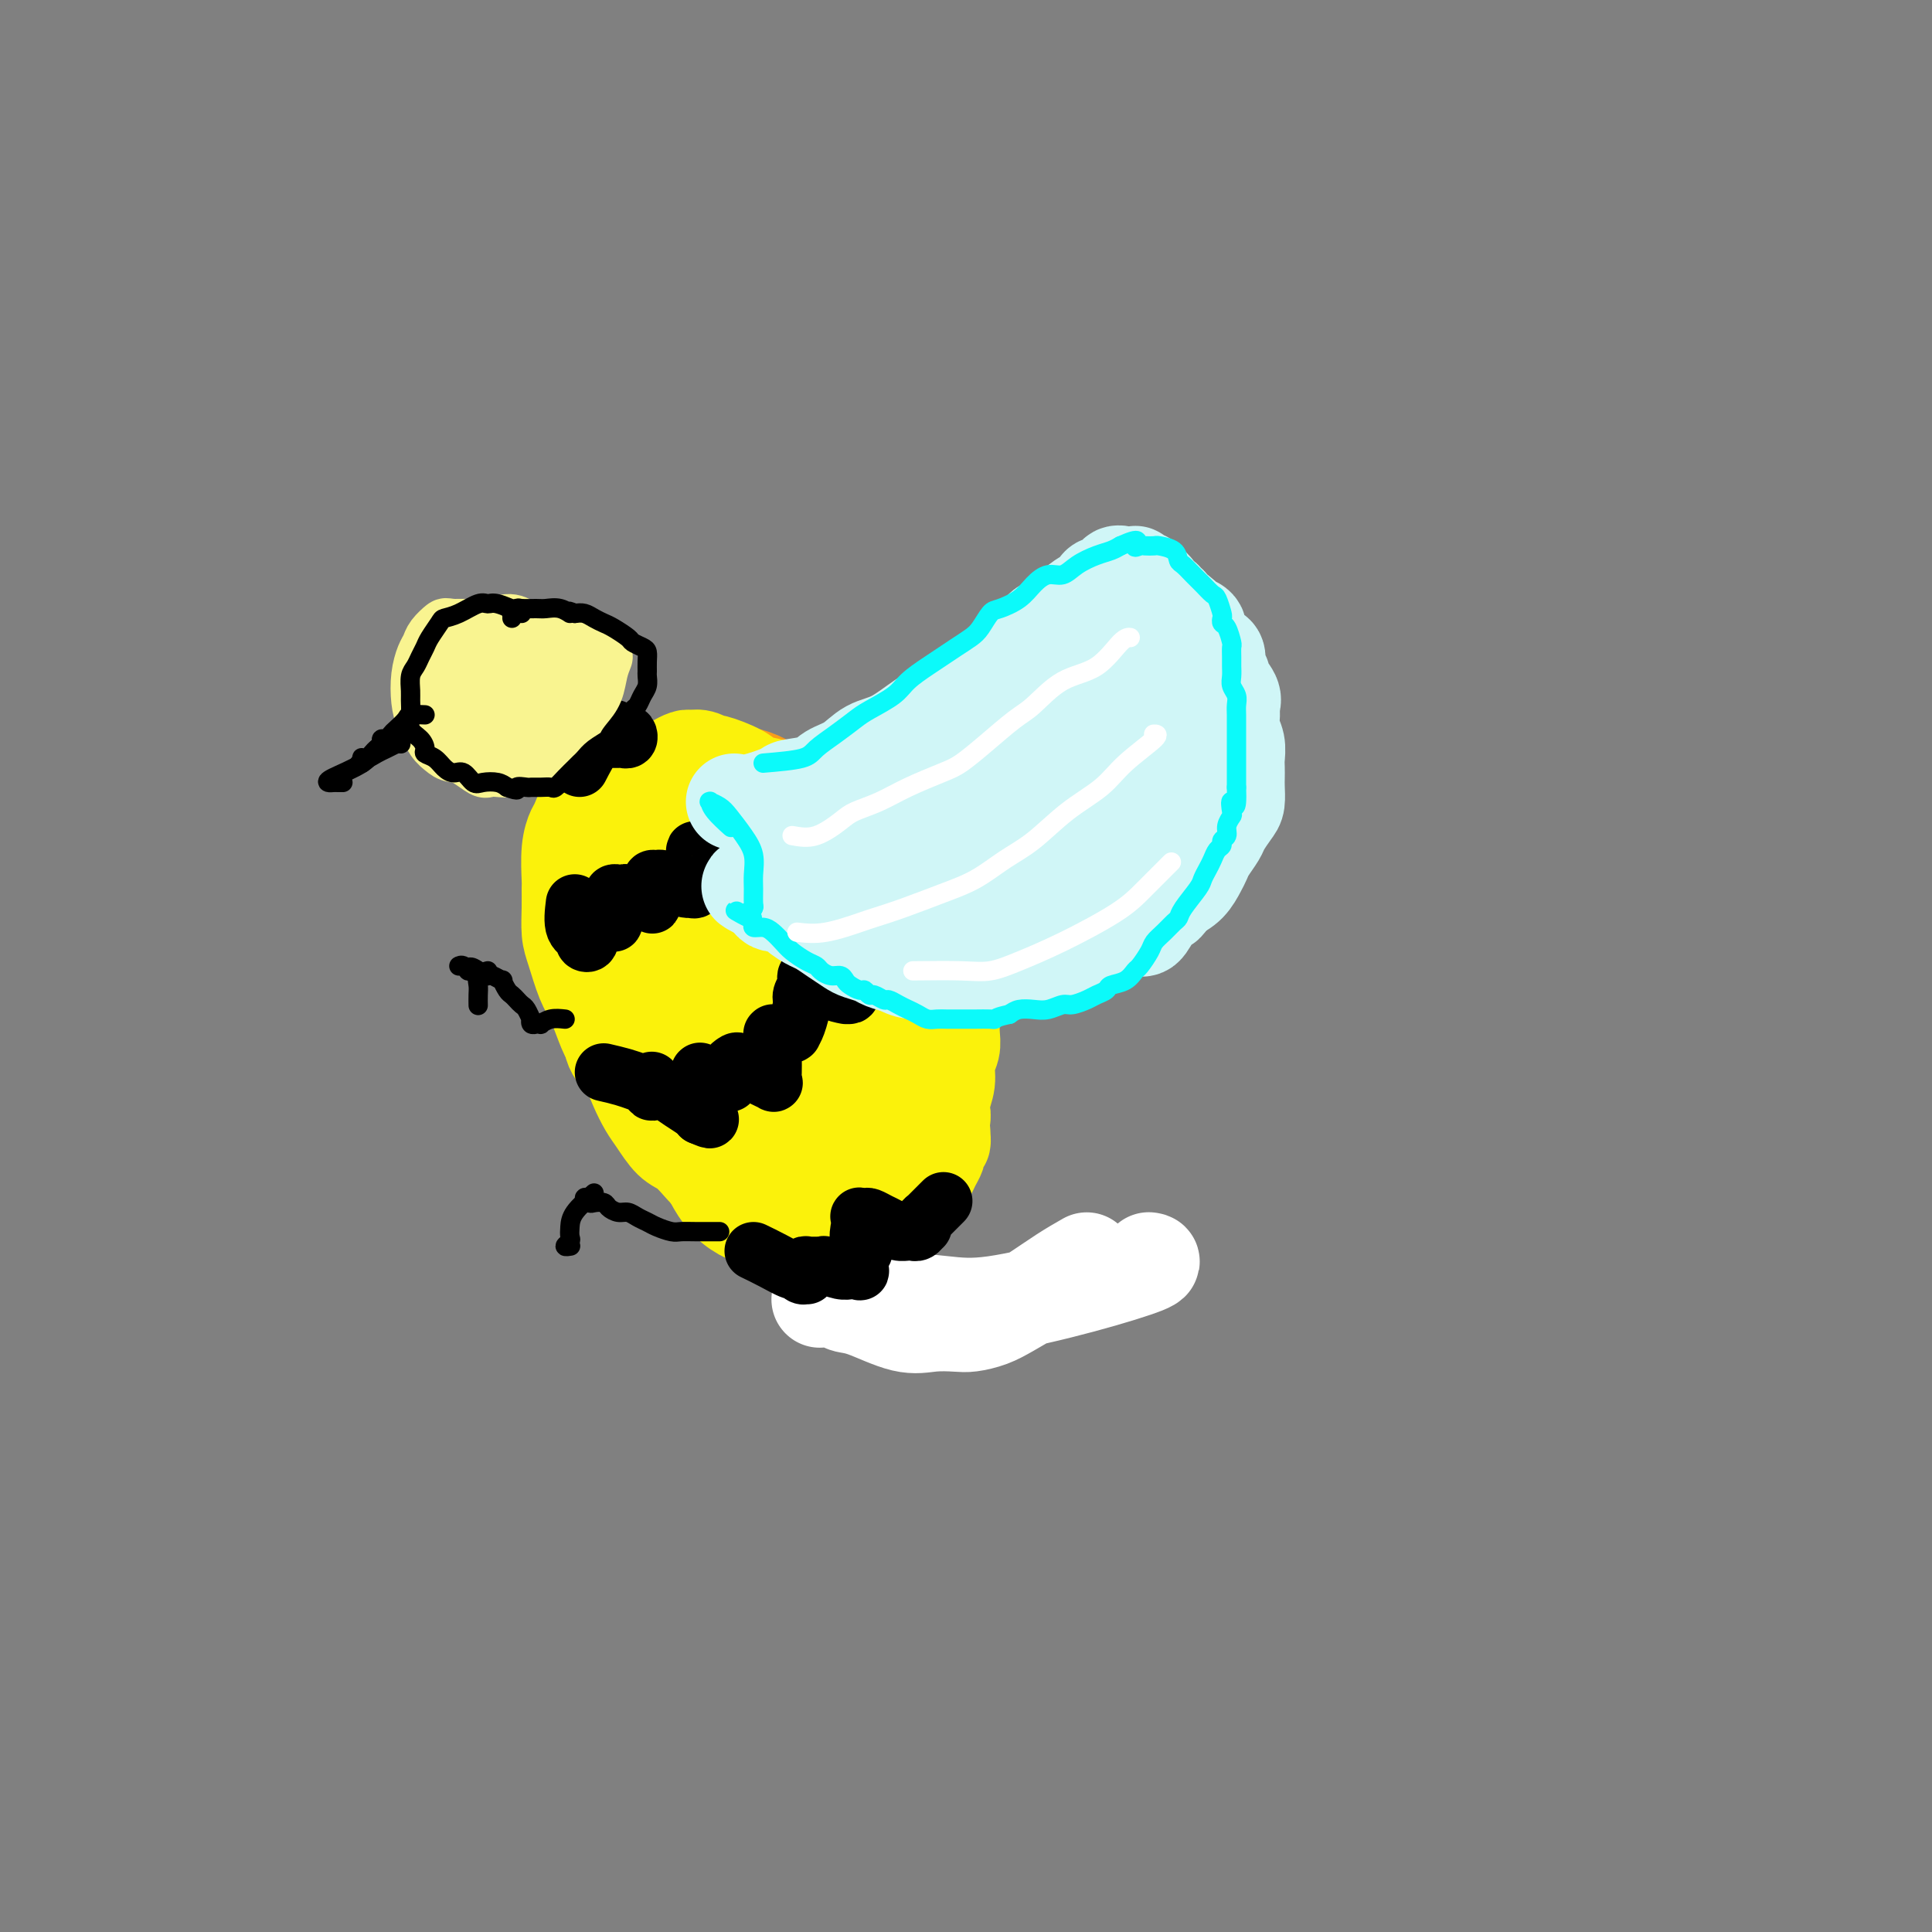 <svg viewBox='0 0 400 400' version='1.1' xmlns='http://www.w3.org/2000/svg' xmlns:xlink='http://www.w3.org/1999/xlink'><rect x="0" y="0" width="400" height="400" fill="#808080" stroke="none"/><g fill='none' stroke='#F9F490' stroke-width='20' stroke-linecap='round' stroke-linejoin='round'><path d='M125,169c0.347,0.504 0.694,1.009 0,2c-0.694,0.991 -2.429,2.470 -3,5c-0.571,2.530 0.021,6.111 0,9c-0.021,2.889 -0.656,5.087 -1,7c-0.344,1.913 -0.398,3.540 0,6c0.398,2.460 1.246,5.753 2,8c0.754,2.247 1.412,3.448 2,5c0.588,1.552 1.106,3.454 2,5c0.894,1.546 2.164,2.736 3,4c0.836,1.264 1.239,2.603 2,4c0.761,1.397 1.879,2.853 3,4c1.121,1.147 2.243,1.984 3,3c0.757,1.016 1.149,2.211 2,3c0.851,0.789 2.161,1.171 3,2c0.839,0.829 1.205,2.106 2,3c0.795,0.894 2.017,1.406 3,2c0.983,0.594 1.726,1.269 3,2c1.274,0.731 3.078,1.516 4,2c0.922,0.484 0.961,0.665 2,1c1.039,0.335 3.080,0.823 4,1c0.920,0.177 0.721,0.044 1,0c0.279,-0.044 1.036,0.002 2,0c0.964,-0.002 2.135,-0.052 3,0c0.865,0.052 1.425,0.207 2,0c0.575,-0.207 1.164,-0.777 2,-1c0.836,-0.223 1.917,-0.098 3,-1c1.083,-0.902 2.166,-2.829 3,-4c0.834,-1.171 1.417,-1.585 2,-2'/><path d='M179,239c0.908,-1.311 0.678,-1.589 1,-2c0.322,-0.411 1.197,-0.954 2,-2c0.803,-1.046 1.536,-2.594 2,-4c0.464,-1.406 0.660,-2.669 1,-4c0.340,-1.331 0.823,-2.730 1,-4c0.177,-1.270 0.049,-2.410 0,-4c-0.049,-1.590 -0.017,-3.631 0,-5c0.017,-1.369 0.021,-2.067 0,-3c-0.021,-0.933 -0.065,-2.101 0,-3c0.065,-0.899 0.240,-1.528 0,-3c-0.240,-1.472 -0.895,-3.787 -1,-5c-0.105,-1.213 0.340,-1.324 0,-2c-0.340,-0.676 -1.466,-1.918 -2,-3c-0.534,-1.082 -0.476,-2.004 -1,-3c-0.524,-0.996 -1.629,-2.065 -2,-3c-0.371,-0.935 -0.009,-1.734 -1,-3c-0.991,-1.266 -3.336,-2.997 -4,-4c-0.664,-1.003 0.354,-1.279 0,-2c-0.354,-0.721 -2.078,-1.889 -3,-3c-0.922,-1.111 -1.041,-2.167 -2,-3c-0.959,-0.833 -2.757,-1.445 -4,-2c-1.243,-0.555 -1.932,-1.053 -3,-2c-1.068,-0.947 -2.517,-2.344 -4,-3c-1.483,-0.656 -3.000,-0.572 -4,-1c-1.000,-0.428 -1.483,-1.369 -2,-2c-0.517,-0.631 -1.069,-0.954 -2,-1c-0.931,-0.046 -2.241,0.184 -3,0c-0.759,-0.184 -0.966,-0.781 -2,-1c-1.034,-0.219 -2.894,-0.059 -4,0c-1.106,0.059 -1.459,0.017 -2,0c-0.541,-0.017 -1.271,-0.008 -2,0'/><path d='M138,162c-3.703,-0.643 -2.460,0.250 -2,1c0.460,0.750 0.135,1.357 -1,3c-1.135,1.643 -3.082,4.323 -4,7c-0.918,2.677 -0.807,5.350 -1,8c-0.193,2.650 -0.691,5.275 -1,8c-0.309,2.725 -0.431,5.548 0,8c0.431,2.452 1.414,4.532 3,8c1.586,3.468 3.775,8.323 5,11c1.225,2.677 1.485,3.176 3,5c1.515,1.824 4.286,4.971 6,7c1.714,2.029 2.372,2.938 4,4c1.628,1.062 4.226,2.276 6,3c1.774,0.724 2.724,0.956 4,1c1.276,0.044 2.878,-0.102 4,0c1.122,0.102 1.764,0.450 3,-1c1.236,-1.450 3.067,-4.699 4,-7c0.933,-2.301 0.967,-3.652 1,-6c0.033,-2.348 0.065,-5.691 0,-9c-0.065,-3.309 -0.225,-6.584 -1,-10c-0.775,-3.416 -2.163,-6.973 -4,-10c-1.837,-3.027 -4.122,-5.522 -6,-8c-1.878,-2.478 -3.350,-4.937 -5,-7c-1.650,-2.063 -3.478,-3.729 -5,-5c-1.522,-1.271 -2.737,-2.148 -4,-3c-1.263,-0.852 -2.573,-1.679 -3,-2c-0.427,-0.321 0.029,-0.136 0,0c-0.029,0.136 -0.544,0.222 -1,1c-0.456,0.778 -0.854,2.248 -1,4c-0.146,1.752 -0.042,3.786 0,7c0.042,3.214 0.021,7.607 0,12'/><path d='M142,192c0.292,6.068 2.023,9.239 4,14c1.977,4.761 4.200,11.111 7,16c2.800,4.889 6.176,8.318 9,11c2.824,2.682 5.097,4.616 7,5c1.903,0.384 3.435,-0.781 4,-2c0.565,-1.219 0.161,-2.491 0,-3c-0.161,-0.509 -0.081,-0.254 0,0'/><path d='M170,215c-0.498,-1.802 -0.995,-3.604 -2,-6c-1.005,-2.396 -2.517,-5.384 -4,-8c-1.483,-2.616 -2.938,-4.858 -4,-7c-1.062,-2.142 -1.732,-4.183 -2,-5c-0.268,-0.817 -0.134,-0.408 0,0'/><path d='M155,180c-0.147,2.841 -0.295,5.683 0,9c0.295,3.317 1.032,7.110 2,11c0.968,3.890 2.167,7.878 4,12c1.833,4.122 4.301,8.379 6,11c1.699,2.621 2.628,3.606 3,4c0.372,0.394 0.186,0.197 0,0'/></g>
<g fill='none' stroke='#F99E1B' stroke-width='20' stroke-linecap='round' stroke-linejoin='round'><path d='M129,162c-1.179,0.399 -2.358,0.797 -3,1c-0.642,0.203 -0.746,0.210 -1,1c-0.254,0.790 -0.656,2.362 -1,4c-0.344,1.638 -0.628,3.341 -1,5c-0.372,1.659 -0.832,3.273 -1,5c-0.168,1.727 -0.046,3.567 0,5c0.046,1.433 0.015,2.459 0,4c-0.015,1.541 -0.015,3.595 0,5c0.015,1.405 0.046,2.160 0,3c-0.046,0.840 -0.168,1.765 0,3c0.168,1.235 0.625,2.780 1,4c0.375,1.220 0.668,2.116 1,3c0.332,0.884 0.703,1.758 1,3c0.297,1.242 0.520,2.854 1,4c0.480,1.146 1.217,1.826 2,3c0.783,1.174 1.614,2.841 2,4c0.386,1.159 0.329,1.808 1,3c0.671,1.192 2.070,2.927 3,4c0.930,1.073 1.390,1.485 2,2c0.610,0.515 1.371,1.135 2,2c0.629,0.865 1.127,1.976 2,3c0.873,1.024 2.121,1.961 3,3c0.879,1.039 1.390,2.179 2,3c0.610,0.821 1.318,1.323 2,2c0.682,0.677 1.337,1.528 2,2c0.663,0.472 1.332,0.563 2,1c0.668,0.437 1.334,1.218 2,2'/><path d='M153,246c3.630,3.652 1.706,0.782 2,0c0.294,-0.782 2.807,0.522 4,1c1.193,0.478 1.068,0.128 2,0c0.932,-0.128 2.922,-0.033 4,0c1.078,0.033 1.243,0.005 2,0c0.757,-0.005 2.104,0.012 3,0c0.896,-0.012 1.339,-0.055 2,0c0.661,0.055 1.539,0.208 2,0c0.461,-0.208 0.505,-0.775 1,-1c0.495,-0.225 1.441,-0.106 2,0c0.559,0.106 0.731,0.199 1,0c0.269,-0.199 0.635,-0.691 1,-1c0.365,-0.309 0.730,-0.437 1,-1c0.270,-0.563 0.444,-1.563 1,-2c0.556,-0.437 1.493,-0.311 2,-1c0.507,-0.689 0.584,-2.193 1,-3c0.416,-0.807 1.172,-0.915 2,-2c0.828,-1.085 1.729,-3.145 2,-4c0.271,-0.855 -0.086,-0.505 0,-1c0.086,-0.495 0.615,-1.836 1,-3c0.385,-1.164 0.625,-2.152 1,-3c0.375,-0.848 0.886,-1.557 1,-3c0.114,-1.443 -0.169,-3.621 0,-5c0.169,-1.379 0.788,-1.958 1,-3c0.212,-1.042 0.016,-2.546 0,-4c-0.016,-1.454 0.148,-2.859 0,-4c-0.148,-1.141 -0.607,-2.017 -1,-3c-0.393,-0.983 -0.721,-2.072 -1,-3c-0.279,-0.928 -0.508,-1.694 -1,-3c-0.492,-1.306 -1.246,-3.153 -2,-5'/><path d='M187,192c-0.965,-3.713 -0.877,-1.996 -1,-2c-0.123,-0.004 -0.456,-1.729 -1,-3c-0.544,-1.271 -1.298,-2.086 -2,-3c-0.702,-0.914 -1.352,-1.925 -2,-3c-0.648,-1.075 -1.295,-2.213 -2,-3c-0.705,-0.787 -1.470,-1.223 -2,-2c-0.530,-0.777 -0.827,-1.895 -2,-3c-1.173,-1.105 -3.223,-2.197 -4,-3c-0.777,-0.803 -0.283,-1.318 -1,-2c-0.717,-0.682 -2.646,-1.531 -4,-2c-1.354,-0.469 -2.133,-0.559 -3,-1c-0.867,-0.441 -1.822,-1.232 -3,-2c-1.178,-0.768 -2.581,-1.512 -4,-2c-1.419,-0.488 -2.856,-0.720 -4,-1c-1.144,-0.280 -1.994,-0.609 -3,-1c-1.006,-0.391 -2.167,-0.845 -3,-1c-0.833,-0.155 -1.337,-0.012 -2,0c-0.663,0.012 -1.484,-0.108 -2,0c-0.516,0.108 -0.726,0.443 -1,1c-0.274,0.557 -0.611,1.334 -1,2c-0.389,0.666 -0.831,1.219 -1,2c-0.169,0.781 -0.064,1.791 0,3c0.064,1.209 0.086,2.619 0,5c-0.086,2.381 -0.279,5.733 0,9c0.279,3.267 1.029,6.450 2,10c0.971,3.550 2.164,7.466 4,11c1.836,3.534 4.315,6.687 6,9c1.685,2.313 2.575,3.785 5,7c2.425,3.215 6.384,8.173 9,11c2.616,2.827 3.890,3.522 5,4c1.110,0.478 2.055,0.739 3,1'/></g>
<g fill='none' stroke='#FBF20B' stroke-width='20' stroke-linecap='round' stroke-linejoin='round'><path d='M126,158c-0.950,1.361 -1.901,2.722 -3,5c-1.099,2.278 -2.347,5.473 -3,7c-0.653,1.527 -0.711,1.387 -1,2c-0.289,0.613 -0.810,1.981 -1,4c-0.190,2.019 -0.049,4.691 0,6c0.049,1.309 0.005,1.257 0,2c-0.005,0.743 0.029,2.283 0,4c-0.029,1.717 -0.121,3.610 0,5c0.121,1.390 0.454,2.275 1,4c0.546,1.725 1.305,4.288 2,6c0.695,1.712 1.325,2.571 2,4c0.675,1.429 1.393,3.426 2,5c0.607,1.574 1.102,2.726 2,4c0.898,1.274 2.198,2.672 3,4c0.802,1.328 1.107,2.587 2,4c0.893,1.413 2.376,2.979 3,4c0.624,1.021 0.390,1.495 1,2c0.610,0.505 2.064,1.041 3,2c0.936,0.959 1.356,2.341 2,3c0.644,0.659 1.513,0.595 2,1c0.487,0.405 0.591,1.278 1,2c0.409,0.722 1.121,1.293 2,2c0.879,0.707 1.923,1.548 3,2c1.077,0.452 2.186,0.513 3,1c0.814,0.487 1.335,1.400 2,2c0.665,0.600 1.476,0.886 2,1c0.524,0.114 0.762,0.057 1,0'/><path d='M157,246c3.746,2.721 2.111,0.523 2,0c-0.111,-0.523 1.303,0.631 2,1c0.697,0.369 0.677,-0.045 1,0c0.323,0.045 0.989,0.548 2,1c1.011,0.452 2.368,0.853 3,1c0.632,0.147 0.540,0.039 1,0c0.460,-0.039 1.472,-0.011 2,0c0.528,0.011 0.574,0.005 1,0c0.426,-0.005 1.234,-0.009 2,0c0.766,0.009 1.491,0.030 2,0c0.509,-0.030 0.804,-0.112 1,0c0.196,0.112 0.294,0.420 1,0c0.706,-0.420 2.021,-1.566 3,-2c0.979,-0.434 1.623,-0.156 2,0c0.377,0.156 0.486,0.189 1,0c0.514,-0.189 1.432,-0.601 2,-1c0.568,-0.399 0.786,-0.784 1,-1c0.214,-0.216 0.425,-0.262 1,-1c0.575,-0.738 1.516,-2.169 2,-3c0.484,-0.831 0.512,-1.061 1,-2c0.488,-0.939 1.436,-2.585 2,-3c0.564,-0.415 0.744,0.403 1,0c0.256,-0.403 0.590,-2.026 1,-3c0.410,-0.974 0.898,-1.300 1,-2c0.102,-0.700 -0.183,-1.776 0,-3c0.183,-1.224 0.834,-2.596 1,-4c0.166,-1.404 -0.152,-2.840 0,-4c0.152,-1.160 0.773,-2.043 1,-3c0.227,-0.957 0.061,-1.988 0,-3c-0.061,-1.012 -0.017,-2.003 0,-3c0.017,-0.997 0.009,-1.998 0,-3'/><path d='M197,208c0.285,-4.338 -0.504,-2.684 -1,-3c-0.496,-0.316 -0.699,-2.602 -1,-4c-0.301,-1.398 -0.698,-1.909 -1,-3c-0.302,-1.091 -0.507,-2.761 -1,-4c-0.493,-1.239 -1.273,-2.046 -2,-3c-0.727,-0.954 -1.400,-2.054 -2,-3c-0.600,-0.946 -1.126,-1.738 -2,-3c-0.874,-1.262 -2.096,-2.995 -3,-4c-0.904,-1.005 -1.491,-1.284 -2,-2c-0.509,-0.716 -0.940,-1.869 -2,-3c-1.060,-1.131 -2.747,-2.238 -4,-3c-1.253,-0.762 -2.070,-1.178 -3,-2c-0.930,-0.822 -1.972,-2.051 -3,-3c-1.028,-0.949 -2.044,-1.619 -3,-2c-0.956,-0.381 -1.854,-0.474 -3,-1c-1.146,-0.526 -2.540,-1.485 -4,-2c-1.460,-0.515 -2.985,-0.587 -4,-1c-1.015,-0.413 -1.519,-1.168 -3,-2c-1.481,-0.832 -3.940,-1.741 -5,-2c-1.060,-0.259 -0.723,0.130 -1,0c-0.277,-0.130 -1.169,-0.780 -2,-1c-0.831,-0.220 -1.600,-0.009 -2,0c-0.400,0.009 -0.432,-0.184 -1,0c-0.568,0.184 -1.672,0.745 -2,1c-0.328,0.255 0.120,0.205 0,1c-0.120,0.795 -0.806,2.433 -1,3c-0.194,0.567 0.106,0.061 0,1c-0.106,0.939 -0.616,3.324 -1,5c-0.384,1.676 -0.642,2.644 -1,4c-0.358,1.356 -0.817,3.102 -1,5c-0.183,1.898 -0.092,3.949 0,6'/><path d='M136,183c-0.669,5.812 -0.341,8.341 0,10c0.341,1.659 0.695,2.449 1,4c0.305,1.551 0.561,3.865 2,7c1.439,3.135 4.062,7.092 5,9c0.938,1.908 0.190,1.767 1,3c0.810,1.233 3.178,3.839 5,6c1.822,2.161 3.096,3.875 5,6c1.904,2.125 4.436,4.661 6,6c1.564,1.339 2.158,1.482 3,2c0.842,0.518 1.931,1.413 3,2c1.069,0.587 2.118,0.866 3,1c0.882,0.134 1.599,0.121 2,0c0.401,-0.121 0.487,-0.351 1,-1c0.513,-0.649 1.452,-1.718 2,-3c0.548,-1.282 0.705,-2.777 1,-5c0.295,-2.223 0.728,-5.174 1,-8c0.272,-2.826 0.383,-5.525 0,-8c-0.383,-2.475 -1.262,-4.724 -2,-7c-0.738,-2.276 -1.336,-4.580 -2,-7c-0.664,-2.420 -1.392,-4.956 -3,-7c-1.608,-2.044 -4.094,-3.595 -6,-6c-1.906,-2.405 -3.231,-5.664 -5,-8c-1.769,-2.336 -3.980,-3.748 -6,-5c-2.020,-1.252 -3.848,-2.342 -5,-3c-1.152,-0.658 -1.629,-0.884 -2,-1c-0.371,-0.116 -0.635,-0.123 -1,0c-0.365,0.123 -0.830,0.375 -1,1c-0.170,0.625 -0.046,1.621 0,2c0.046,0.379 0.012,0.140 0,2c-0.012,1.860 -0.004,5.817 0,9c0.004,3.183 0.002,5.591 0,8'/><path d='M144,192c0.404,5.162 1.915,7.068 4,10c2.085,2.932 4.743,6.891 7,10c2.257,3.109 4.111,5.370 6,7c1.889,1.630 3.813,2.631 5,3c1.187,0.369 1.638,0.105 2,0c0.362,-0.105 0.634,-0.052 1,0c0.366,0.052 0.826,0.104 1,0c0.174,-0.104 0.063,-0.362 0,-1c-0.063,-0.638 -0.079,-1.656 0,-4c0.079,-2.344 0.252,-6.014 0,-9c-0.252,-2.986 -0.929,-5.288 -2,-8c-1.071,-2.712 -2.537,-5.834 -3,-8c-0.463,-2.166 0.075,-3.376 0,-4c-0.075,-0.624 -0.764,-0.661 -1,-1c-0.236,-0.339 -0.019,-0.980 0,-1c0.019,-0.020 -0.161,0.582 0,1c0.161,0.418 0.662,0.653 1,1c0.338,0.347 0.514,0.805 1,2c0.486,1.195 1.283,3.126 2,5c0.717,1.874 1.355,3.690 2,6c0.645,2.310 1.297,5.115 2,8c0.703,2.885 1.457,5.848 2,8c0.543,2.152 0.875,3.491 1,5c0.125,1.509 0.045,3.189 0,4c-0.045,0.811 -0.053,0.753 0,1c0.053,0.247 0.168,0.797 0,1c-0.168,0.203 -0.619,0.058 -1,0c-0.381,-0.058 -0.690,-0.029 -1,0'/><path d='M173,228c-0.428,1.707 -0.999,0.474 -2,-1c-1.001,-1.474 -2.432,-3.189 -4,-5c-1.568,-1.811 -3.271,-3.718 -5,-6c-1.729,-2.282 -3.482,-4.939 -5,-7c-1.518,-2.061 -2.799,-3.525 -4,-5c-1.201,-1.475 -2.320,-2.960 -3,-4c-0.680,-1.040 -0.921,-1.635 -1,-2c-0.079,-0.365 0.005,-0.498 0,0c-0.005,0.498 -0.099,1.628 0,2c0.099,0.372 0.391,-0.015 1,1c0.609,1.015 1.533,3.432 2,5c0.467,1.568 0.476,2.286 2,6c1.524,3.714 4.564,10.423 7,15c2.436,4.577 4.267,7.022 5,8c0.733,0.978 0.366,0.489 0,0'/><path d='M146,241c1.419,2.959 2.839,5.917 5,8c2.161,2.083 5.064,3.290 8,4c2.936,0.710 5.906,0.922 7,1c1.094,0.078 0.313,0.022 0,0c-0.313,-0.022 -0.156,-0.011 0,0'/><path d='M180,200c-0.431,-0.447 -0.862,-0.894 0,2c0.862,2.894 3.015,9.129 4,12c0.985,2.871 0.800,2.378 1,5c0.200,2.622 0.785,8.360 1,11c0.215,2.640 0.062,2.183 0,2c-0.062,-0.183 -0.031,-0.091 0,0'/><path d='M121,172c-0.423,0.965 -0.846,1.930 -1,4c-0.154,2.070 -0.039,5.245 0,7c0.039,1.755 0.004,2.091 0,3c-0.004,0.909 0.025,2.392 0,4c-0.025,1.608 -0.105,3.342 0,5c0.105,1.658 0.393,3.241 1,5c0.607,1.759 1.531,3.695 2,5c0.469,1.305 0.482,1.979 1,3c0.518,1.021 1.543,2.388 2,4c0.457,1.612 0.348,3.469 1,5c0.652,1.531 2.064,2.735 3,4c0.936,1.265 1.394,2.589 2,4c0.606,1.411 1.359,2.909 2,4c0.641,1.091 1.171,1.775 2,3c0.829,1.225 1.959,2.990 3,4c1.041,1.010 1.995,1.266 3,2c1.005,0.734 2.061,1.947 3,3c0.939,1.053 1.762,1.946 3,3c1.238,1.054 2.890,2.269 4,3c1.110,0.731 1.679,0.978 4,2c2.321,1.022 6.395,2.820 9,4c2.605,1.180 3.740,1.741 6,3c2.260,1.259 5.646,3.217 7,4c1.354,0.783 0.677,0.392 0,0'/><path d='M139,159c2.353,0.068 4.705,0.135 7,1c2.295,0.865 4.532,2.527 6,3c1.468,0.473 2.167,-0.243 3,0c0.833,0.243 1.802,1.445 3,2c1.198,0.555 2.627,0.462 4,1c1.373,0.538 2.689,1.707 4,3c1.311,1.293 2.616,2.710 4,4c1.384,1.290 2.846,2.454 4,4c1.154,1.546 2.001,3.474 3,5c0.999,1.526 2.150,2.651 3,4c0.850,1.349 1.397,2.921 2,4c0.603,1.079 1.261,1.666 2,3c0.739,1.334 1.559,3.414 2,5c0.441,1.586 0.504,2.679 1,4c0.496,1.321 1.424,2.870 2,4c0.576,1.130 0.799,1.839 1,3c0.201,1.161 0.378,2.773 1,4c0.622,1.227 1.687,2.069 2,3c0.313,0.931 -0.126,1.950 0,3c0.126,1.050 0.818,2.129 1,3c0.182,0.871 -0.147,1.532 0,3c0.147,1.468 0.770,3.741 1,5c0.230,1.259 0.066,1.502 0,2c-0.066,0.498 -0.033,1.249 0,2'/><path d='M195,234c0.292,3.268 0.023,2.436 0,2c-0.023,-0.436 0.201,-0.478 0,0c-0.201,0.478 -0.827,1.476 -1,2c-0.173,0.524 0.108,0.574 0,1c-0.108,0.426 -0.606,1.228 -1,2c-0.394,0.772 -0.683,1.513 -1,2c-0.317,0.487 -0.662,0.721 -1,1c-0.338,0.279 -0.670,0.604 -1,1c-0.330,0.396 -0.658,0.865 -1,1c-0.342,0.135 -0.697,-0.062 -1,0c-0.303,0.062 -0.555,0.384 -1,1c-0.445,0.616 -1.082,1.527 -2,2c-0.918,0.473 -2.118,0.509 -3,1c-0.882,0.491 -1.446,1.438 -2,2c-0.554,0.562 -1.099,0.738 -2,1c-0.901,0.262 -2.157,0.609 -3,1c-0.843,0.391 -1.274,0.825 -2,1c-0.726,0.175 -1.747,0.091 -3,0c-1.253,-0.091 -2.738,-0.189 -4,0c-1.262,0.189 -2.301,0.666 -4,-1c-1.699,-1.666 -4.057,-5.476 -5,-7c-0.943,-1.524 -0.472,-0.762 0,0'/></g>
<g fill='none' stroke='#FFFFFF' stroke-width='20' stroke-linecap='round' stroke-linejoin='round'><path d='M225,261c-1.561,0.892 -3.121,1.784 -5,3c-1.879,1.216 -4.076,2.757 -6,4c-1.924,1.243 -3.574,2.189 -5,3c-1.426,0.811 -2.629,1.488 -4,2c-1.371,0.512 -2.912,0.859 -4,1c-1.088,0.141 -1.723,0.077 -3,0c-1.277,-0.077 -3.194,-0.168 -5,0c-1.806,0.168 -3.500,0.595 -6,0c-2.500,-0.595 -5.804,-2.212 -8,-3c-2.196,-0.788 -3.282,-0.747 -4,-1c-0.718,-0.253 -1.068,-0.800 -2,-1c-0.932,-0.200 -2.447,-0.054 -3,0c-0.553,0.054 -0.146,0.014 0,0c0.146,-0.014 0.030,-0.004 0,0c-0.030,0.004 0.026,0.000 0,0c-0.026,-0.000 -0.134,0.003 0,0c0.134,-0.003 0.510,-0.012 1,0c0.490,0.012 1.093,0.044 3,0c1.907,-0.044 5.118,-0.166 9,0c3.882,0.166 8.434,0.619 12,1c3.566,0.381 6.146,0.691 11,0c4.854,-0.691 11.981,-2.381 18,-4c6.019,-1.619 10.928,-3.167 13,-4c2.072,-0.833 1.306,-0.952 1,-1c-0.306,-0.048 -0.153,-0.024 0,0'/></g>
<g fill='none' stroke='#000000' stroke-width='12' stroke-linecap='round' stroke-linejoin='round'><path d='M119,187c-0.235,1.913 -0.469,3.826 0,5c0.469,1.174 1.642,1.609 2,2c0.358,0.391 -0.100,0.740 0,1c0.100,0.260 0.758,0.433 1,0c0.242,-0.433 0.066,-1.471 0,-2c-0.066,-0.529 -0.024,-0.548 0,-1c0.024,-0.452 0.030,-1.338 0,-2c-0.030,-0.662 -0.096,-1.102 0,-1c0.096,0.102 0.355,0.745 1,1c0.645,0.255 1.675,0.122 2,0c0.325,-0.122 -0.057,-0.231 0,0c0.057,0.231 0.551,0.804 1,1c0.449,0.196 0.852,0.014 1,0c0.148,-0.014 0.042,0.139 0,0c-0.042,-0.139 -0.021,-0.569 0,-1'/><path d='M127,190c0.773,0.031 0.206,0.110 0,0c-0.206,-0.110 -0.052,-0.408 0,-1c0.052,-0.592 0.003,-1.479 0,-2c-0.003,-0.521 0.040,-0.677 0,-1c-0.040,-0.323 -0.163,-0.815 0,-1c0.163,-0.185 0.610,-0.065 1,0c0.390,0.065 0.721,0.073 1,0c0.279,-0.073 0.506,-0.228 1,0c0.494,0.228 1.257,0.839 2,1c0.743,0.161 1.467,-0.128 2,0c0.533,0.128 0.875,0.673 1,1c0.125,0.327 0.033,0.438 0,0c-0.033,-0.438 -0.005,-1.423 0,-2c0.005,-0.577 -0.011,-0.744 0,-1c0.011,-0.256 0.048,-0.601 0,-1c-0.048,-0.399 -0.181,-0.853 0,-1c0.181,-0.147 0.677,0.012 1,0c0.323,-0.012 0.471,-0.196 1,0c0.529,0.196 1.437,0.770 2,1c0.563,0.230 0.782,0.115 1,0'/><path d='M140,183c0.873,0.388 1.554,0.859 2,1c0.446,0.141 0.656,-0.049 1,0c0.344,0.049 0.823,0.338 1,0c0.177,-0.338 0.052,-1.303 0,-2c-0.052,-0.697 -0.030,-1.125 0,-2c0.030,-0.875 0.067,-2.197 0,-3c-0.067,-0.803 -0.240,-1.087 0,-1c0.240,0.087 0.891,0.545 1,1c0.109,0.455 -0.326,0.906 0,1c0.326,0.094 1.412,-0.170 2,0c0.588,0.170 0.679,0.775 1,1c0.321,0.225 0.870,0.069 1,0c0.130,-0.069 -0.161,-0.053 0,0c0.161,0.053 0.775,0.141 1,0c0.225,-0.141 0.060,-0.511 0,-1c-0.060,-0.489 -0.016,-1.098 0,-2c0.016,-0.902 0.004,-2.097 0,-3c-0.004,-0.903 -0.001,-1.512 0,-2c0.001,-0.488 0.000,-0.854 0,-1c-0.000,-0.146 -0.000,-0.073 0,0'/><path d='M150,170c-0.053,-1.391 -0.185,-0.369 0,0c0.185,0.369 0.687,0.085 1,0c0.313,-0.085 0.436,0.030 1,0c0.564,-0.030 1.567,-0.204 2,0c0.433,0.204 0.296,0.787 1,1c0.704,0.213 2.249,0.058 3,0c0.751,-0.058 0.707,-0.017 1,0c0.293,0.017 0.923,0.011 1,0c0.077,-0.011 -0.400,-0.026 0,0c0.400,0.026 1.676,0.092 2,0c0.324,-0.092 -0.306,-0.343 0,-1c0.306,-0.657 1.546,-1.721 2,-2c0.454,-0.279 0.122,0.227 0,0c-0.122,-0.227 -0.036,-1.185 0,-2c0.036,-0.815 0.020,-1.485 0,-2c-0.020,-0.515 -0.044,-0.874 0,-1c0.044,-0.126 0.157,-0.020 0,0c-0.157,0.020 -0.582,-0.047 -1,0c-0.418,0.047 -0.827,0.208 -1,0c-0.173,-0.208 -0.109,-0.784 0,-1c0.109,-0.216 0.264,-0.072 0,0c-0.264,0.072 -0.947,0.071 -1,0c-0.053,-0.071 0.524,-0.211 1,0c0.476,0.211 0.850,0.775 1,1c0.150,0.225 0.075,0.113 0,0'/><path d='M125,222c1.404,0.327 2.807,0.655 4,1c1.193,0.345 2.175,0.708 3,1c0.825,0.292 1.491,0.512 2,1c0.509,0.488 0.860,1.243 1,1c0.140,-0.243 0.071,-1.485 0,-2c-0.071,-0.515 -0.142,-0.303 0,0c0.142,0.303 0.497,0.698 1,1c0.503,0.302 1.154,0.512 2,1c0.846,0.488 1.887,1.255 3,2c1.113,0.745 2.300,1.470 3,2c0.700,0.530 0.914,0.866 1,1c0.086,0.134 0.043,0.067 0,0'/><path d='M145,231c3.321,1.427 1.623,0.496 1,0c-0.623,-0.496 -0.171,-0.557 0,-1c0.171,-0.443 0.060,-1.267 0,-2c-0.060,-0.733 -0.070,-1.374 0,-2c0.070,-0.626 0.221,-1.235 0,-2c-0.221,-0.765 -0.813,-1.684 -1,-2c-0.187,-0.316 0.029,-0.028 0,0c-0.029,0.028 -0.305,-0.203 0,0c0.305,0.203 1.192,0.841 2,1c0.808,0.159 1.537,-0.161 2,0c0.463,0.161 0.660,0.804 1,1c0.340,0.196 0.822,-0.056 1,0c0.178,0.056 0.051,0.418 0,0c-0.051,-0.418 -0.024,-1.617 0,-2c0.024,-0.383 0.047,0.048 0,0c-0.047,-0.048 -0.165,-0.576 0,-1c0.165,-0.424 0.611,-0.742 1,-1c0.389,-0.258 0.720,-0.454 1,0c0.280,0.454 0.509,1.558 1,2c0.491,0.442 1.246,0.221 2,0'/><path d='M156,222c1.879,-0.138 1.575,0.519 2,1c0.425,0.481 1.578,0.788 2,1c0.422,0.212 0.113,0.331 0,0c-0.113,-0.331 -0.030,-1.112 0,-2c0.030,-0.888 0.008,-1.884 0,-3c-0.008,-1.116 -0.003,-2.352 0,-3c0.003,-0.648 0.005,-0.710 0,-1c-0.005,-0.290 -0.016,-0.810 0,-1c0.016,-0.190 0.060,-0.051 0,0c-0.060,0.051 -0.224,0.014 0,0c0.224,-0.014 0.834,-0.004 1,0c0.166,0.004 -0.113,0.001 0,0c0.113,-0.001 0.618,0.001 1,0c0.382,-0.001 0.641,-0.004 1,0c0.359,0.004 0.818,0.016 1,0c0.182,-0.016 0.086,-0.059 0,0c-0.086,0.059 -0.163,0.219 0,0c0.163,-0.219 0.566,-0.818 1,-2c0.434,-1.182 0.900,-2.947 1,-4c0.100,-1.053 -0.167,-1.393 0,-2c0.167,-0.607 0.766,-1.482 1,-2c0.234,-0.518 0.101,-0.678 0,-1c-0.101,-0.322 -0.172,-0.806 0,-1c0.172,-0.194 0.586,-0.097 1,0'/><path d='M168,202c1.475,-2.234 1.163,-0.819 1,0c-0.163,0.819 -0.178,1.042 0,1c0.178,-0.042 0.549,-0.351 1,0c0.451,0.351 0.982,1.360 2,2c1.018,0.640 2.521,0.910 3,1c0.479,0.090 -0.068,-0.000 0,0c0.068,0.000 0.750,0.091 1,0c0.250,-0.091 0.067,-0.364 0,-1c-0.067,-0.636 -0.019,-1.634 0,-3c0.019,-1.366 0.008,-3.098 0,-4c-0.008,-0.902 -0.013,-0.973 0,-1c0.013,-0.027 0.045,-0.008 0,0c-0.045,0.008 -0.166,0.006 0,0c0.166,-0.006 0.619,-0.016 1,0c0.381,0.016 0.691,0.058 1,0c0.309,-0.058 0.619,-0.216 1,0c0.381,0.216 0.833,0.807 1,1c0.167,0.193 0.048,-0.013 0,0c-0.048,0.013 -0.024,0.244 0,0c0.024,-0.244 0.049,-0.962 0,-1c-0.049,-0.038 -0.170,0.603 0,0c0.170,-0.603 0.633,-2.450 1,-4c0.367,-1.550 0.637,-2.802 1,-4c0.363,-1.198 0.818,-2.342 1,-3c0.182,-0.658 0.091,-0.829 0,-1'/><path d='M183,185c1.175,-3.252 0.111,-0.882 0,0c-0.111,0.882 0.729,0.275 1,0c0.271,-0.275 -0.029,-0.217 0,0c0.029,0.217 0.385,0.594 1,1c0.615,0.406 1.489,0.843 2,1c0.511,0.157 0.659,0.036 1,0c0.341,-0.036 0.876,0.013 1,0c0.124,-0.013 -0.163,-0.090 0,0c0.163,0.090 0.776,0.346 1,0c0.224,-0.346 0.059,-1.295 0,-2c-0.059,-0.705 -0.012,-1.166 0,-2c0.012,-0.834 -0.011,-2.041 0,-3c0.011,-0.959 0.054,-1.669 0,-2c-0.054,-0.331 -0.207,-0.281 0,0c0.207,0.281 0.773,0.795 1,1c0.227,0.205 0.113,0.103 0,0'/><path d='M156,259c1.262,0.611 2.524,1.221 4,2c1.476,0.779 3.166,1.726 4,2c0.834,0.274 0.812,-0.126 1,0c0.188,0.126 0.587,0.776 1,1c0.413,0.224 0.840,0.021 1,0c0.160,-0.021 0.054,0.138 0,0c-0.054,-0.138 -0.055,-0.574 0,-1c0.055,-0.426 0.168,-0.842 0,-1c-0.168,-0.158 -0.616,-0.056 0,0c0.616,0.056 2.297,0.068 3,0c0.703,-0.068 0.427,-0.215 1,0c0.573,0.215 1.996,0.792 3,1c1.004,0.208 1.589,0.047 2,0c0.411,-0.047 0.646,0.018 1,0c0.354,-0.018 0.826,-0.120 1,0c0.174,0.120 0.050,0.463 0,0c-0.050,-0.463 -0.025,-1.731 0,-3'/><path d='M178,260c1.703,-1.149 0.459,-2.020 0,-3c-0.459,-0.980 -0.135,-2.067 0,-3c0.135,-0.933 0.081,-1.711 0,-2c-0.081,-0.289 -0.187,-0.089 0,0c0.187,0.089 0.669,0.066 1,0c0.331,-0.066 0.512,-0.175 1,0c0.488,0.175 1.284,0.636 2,1c0.716,0.364 1.354,0.633 2,1c0.646,0.367 1.300,0.831 2,1c0.700,0.169 1.445,0.041 2,0c0.555,-0.041 0.920,0.004 1,0c0.080,-0.004 -0.123,-0.056 0,0c0.123,0.056 0.574,0.221 1,0c0.426,-0.221 0.829,-0.827 1,-1c0.171,-0.173 0.110,0.086 0,0c-0.110,-0.086 -0.268,-0.517 0,-1c0.268,-0.483 0.961,-1.019 1,-1c0.039,0.019 -0.577,0.593 0,0c0.577,-0.593 2.348,-2.352 3,-3c0.652,-0.648 0.186,-0.185 0,0c-0.186,0.185 -0.093,0.093 0,0'/><path d='M120,159c1.035,-2.000 2.070,-4.000 3,-5c0.930,-1.000 1.754,-1.000 2,-1c0.246,0.000 -0.088,0.000 0,0c0.088,-0.000 0.597,-0.000 1,0c0.403,0.000 0.700,0.001 1,0c0.300,-0.001 0.603,-0.004 1,0c0.397,0.004 0.889,0.015 1,0c0.111,-0.015 -0.160,-0.057 0,0c0.160,0.057 0.751,0.211 1,0c0.249,-0.211 0.155,-0.789 0,-1c-0.155,-0.211 -0.371,-0.056 -1,0c-0.629,0.056 -1.671,0.014 -2,0c-0.329,-0.014 0.055,-0.000 0,0c-0.055,0.000 -0.551,-0.014 -1,0c-0.449,0.014 -0.852,0.055 -1,0c-0.148,-0.055 -0.040,-0.207 0,0c0.040,0.207 0.011,0.773 0,1c-0.011,0.227 -0.006,0.113 0,0'/><path d='M125,153c-0.617,0.060 -0.158,0.208 0,0c0.158,-0.208 0.015,-0.774 0,-1c-0.015,-0.226 0.099,-0.112 0,0c-0.099,0.112 -0.411,0.222 0,0c0.411,-0.222 1.546,-0.778 2,-1c0.454,-0.222 0.227,-0.111 0,0'/></g>
<g fill='none' stroke='#F9F490' stroke-width='12' stroke-linecap='round' stroke-linejoin='round'><path d='M119,133c-1.008,-0.007 -2.017,-0.015 -3,0c-0.983,0.015 -1.941,0.052 -3,0c-1.059,-0.052 -2.220,-0.195 -3,0c-0.780,0.195 -1.178,0.727 -2,1c-0.822,0.273 -2.066,0.286 -3,1c-0.934,0.714 -1.557,2.130 -2,3c-0.443,0.870 -0.705,1.193 -1,2c-0.295,0.807 -0.624,2.097 -1,3c-0.376,0.903 -0.800,1.419 -1,2c-0.200,0.581 -0.177,1.227 0,2c0.177,0.773 0.509,1.673 1,2c0.491,0.327 1.143,0.082 2,0c0.857,-0.082 1.921,0.000 3,0c1.079,-0.000 2.174,-0.083 3,0c0.826,0.083 1.384,0.332 2,0c0.616,-0.332 1.289,-1.245 2,-2c0.711,-0.755 1.459,-1.352 2,-2c0.541,-0.648 0.875,-1.347 1,-2c0.125,-0.653 0.041,-1.259 0,-2c-0.041,-0.741 -0.041,-1.616 0,-2c0.041,-0.384 0.121,-0.277 0,-1c-0.121,-0.723 -0.443,-2.276 -1,-3c-0.557,-0.724 -1.351,-0.621 -2,-1c-0.649,-0.379 -1.155,-1.242 -2,-2c-0.845,-0.758 -2.030,-1.413 -3,-2c-0.970,-0.587 -1.724,-1.106 -3,-1c-1.276,0.106 -3.074,0.836 -4,1c-0.926,0.164 -0.979,-0.239 -1,0c-0.021,0.239 -0.011,1.119 0,2'/><path d='M100,132c-1.462,0.662 -1.119,1.319 -1,2c0.119,0.681 0.012,1.388 0,2c-0.012,0.612 0.072,1.130 0,2c-0.072,0.870 -0.299,2.091 0,3c0.299,0.909 1.123,1.505 2,2c0.877,0.495 1.807,0.887 2,1c0.193,0.113 -0.351,-0.054 0,0c0.351,0.054 1.597,0.328 2,0c0.403,-0.328 -0.039,-1.259 0,-2c0.039,-0.741 0.557,-1.294 1,-2c0.443,-0.706 0.809,-1.566 1,-2c0.191,-0.434 0.206,-0.442 0,-1c-0.206,-0.558 -0.632,-1.666 -1,-2c-0.368,-0.334 -0.677,0.105 -1,0c-0.323,-0.105 -0.661,-0.753 -1,-1c-0.339,-0.247 -0.679,-0.091 -1,0c-0.321,0.091 -0.622,0.117 -1,2c-0.378,1.883 -0.833,5.622 -1,7c-0.167,1.378 -0.048,0.394 0,0c0.048,-0.394 0.024,-0.197 0,0'/><path d='M110,134c-2.129,0.243 -4.258,0.486 -6,1c-1.742,0.514 -3.097,1.300 -4,2c-0.903,0.700 -1.352,1.315 -2,2c-0.648,0.685 -1.494,1.440 -2,2c-0.506,0.560 -0.672,0.924 -1,2c-0.328,1.076 -0.817,2.866 -1,4c-0.183,1.134 -0.061,1.614 0,2c0.061,0.386 0.061,0.678 0,1c-0.061,0.322 -0.182,0.675 0,1c0.182,0.325 0.666,0.624 1,1c0.334,0.376 0.516,0.830 1,1c0.484,0.170 1.270,0.057 2,0c0.730,-0.057 1.403,-0.059 2,0c0.597,0.059 1.116,0.179 2,0c0.884,-0.179 2.132,-0.655 3,-1c0.868,-0.345 1.357,-0.558 2,-1c0.643,-0.442 1.442,-1.113 2,-2c0.558,-0.887 0.875,-1.988 1,-3c0.125,-1.012 0.056,-1.933 0,-3c-0.056,-1.067 -0.101,-2.279 0,-3c0.101,-0.721 0.348,-0.950 0,-2c-0.348,-1.050 -1.289,-2.922 -2,-4c-0.711,-1.078 -1.190,-1.361 -2,-2c-0.810,-0.639 -1.949,-1.635 -3,-2c-1.051,-0.365 -2.014,-0.098 -3,0c-0.986,0.098 -1.996,0.028 -3,0c-1.004,-0.028 -2.002,-0.014 -3,0'/><path d='M94,130c-1.737,-0.094 -1.579,-0.330 -2,0c-0.421,0.330 -1.420,1.225 -2,2c-0.580,0.775 -0.742,1.431 -1,2c-0.258,0.569 -0.613,1.052 -1,2c-0.387,0.948 -0.805,2.362 -1,4c-0.195,1.638 -0.167,3.500 0,5c0.167,1.500 0.474,2.637 1,4c0.526,1.363 1.270,2.951 2,4c0.730,1.049 1.447,1.560 2,2c0.553,0.440 0.942,0.811 2,1c1.058,0.189 2.785,0.198 4,0c1.215,-0.198 1.919,-0.602 3,-1c1.081,-0.398 2.539,-0.791 4,-2c1.461,-1.209 2.925,-3.233 4,-5c1.075,-1.767 1.759,-3.276 2,-5c0.241,-1.724 0.038,-3.663 0,-5c-0.038,-1.337 0.090,-2.072 0,-3c-0.090,-0.928 -0.397,-2.050 -1,-3c-0.603,-0.950 -1.501,-1.727 -2,-2c-0.499,-0.273 -0.598,-0.041 -1,0c-0.402,0.041 -1.106,-0.109 -2,0c-0.894,0.109 -1.976,0.479 -3,1c-1.024,0.521 -1.988,1.195 -3,2c-1.012,0.805 -2.072,1.743 -3,3c-0.928,1.257 -1.725,2.835 -2,4c-0.275,1.165 -0.027,1.917 0,3c0.027,1.083 -0.168,2.496 0,4c0.168,1.504 0.699,3.097 3,5c2.301,1.903 6.372,4.115 8,5c1.628,0.885 0.814,0.442 0,0'/><path d='M125,136c-0.356,0.887 -0.711,1.774 -1,3c-0.289,1.226 -0.511,2.790 -1,4c-0.489,1.210 -1.244,2.065 -2,3c-0.756,0.935 -1.513,1.948 -2,3c-0.487,1.052 -0.704,2.141 -1,3c-0.296,0.859 -0.671,1.488 -1,2c-0.329,0.512 -0.612,0.907 -1,1c-0.388,0.093 -0.882,-0.115 -1,0c-0.118,0.115 0.138,0.553 0,1c-0.138,0.447 -0.670,0.903 -1,1c-0.330,0.097 -0.458,-0.167 -1,0c-0.542,0.167 -1.500,0.763 -2,1c-0.500,0.237 -0.544,0.116 -1,0c-0.456,-0.116 -1.325,-0.226 -2,0c-0.675,0.226 -1.156,0.786 -2,1c-0.844,0.214 -2.050,0.080 -3,0c-0.950,-0.080 -1.643,-0.107 -2,0c-0.357,0.107 -0.376,0.346 -1,0c-0.624,-0.346 -1.851,-1.279 -3,-2c-1.149,-0.721 -2.219,-1.232 -3,-2c-0.781,-0.768 -1.271,-1.793 -2,-3c-0.729,-1.207 -1.696,-2.594 -2,-4c-0.304,-1.406 0.056,-2.830 0,-4c-0.056,-1.170 -0.528,-2.085 -1,-3'/><path d='M89,141c-0.760,-2.675 -0.159,-2.363 0,-3c0.159,-0.637 -0.122,-2.223 0,-3c0.122,-0.777 0.647,-0.744 1,-1c0.353,-0.256 0.534,-0.800 1,-1c0.466,-0.200 1.217,-0.054 2,0c0.783,0.054 1.600,0.017 3,0c1.400,-0.017 3.385,-0.013 5,0c1.615,0.013 2.859,0.036 4,0c1.141,-0.036 2.179,-0.132 3,0c0.821,0.132 1.425,0.493 2,1c0.575,0.507 1.121,1.159 2,2c0.879,0.841 2.092,1.871 3,3c0.908,1.129 1.512,2.358 2,3c0.488,0.642 0.860,0.696 1,1c0.140,0.304 0.046,0.859 0,1c-0.046,0.141 -0.046,-0.132 0,0c0.046,0.132 0.138,0.670 0,1c-0.138,0.330 -0.505,0.453 -1,1c-0.495,0.547 -1.116,1.520 -2,2c-0.884,0.480 -2.030,0.468 -3,1c-0.970,0.532 -1.763,1.607 -2,2c-0.237,0.393 0.081,0.105 0,0c-0.081,-0.105 -0.560,-0.028 -1,0c-0.440,0.028 -0.840,0.008 -1,0c-0.160,-0.008 -0.080,-0.004 0,0'/></g>
<g fill='none' stroke='#000000' stroke-width='4' stroke-linecap='round' stroke-linejoin='round'><path d='M108,127c-1.921,-0.860 -3.842,-1.719 -5,-2c-1.158,-0.281 -1.552,0.017 -2,0c-0.448,-0.017 -0.950,-0.349 -2,0c-1.050,0.349 -2.648,1.378 -4,2c-1.352,0.622 -2.456,0.838 -3,1c-0.544,0.162 -0.527,0.270 -1,1c-0.473,0.730 -1.437,2.081 -2,3c-0.563,0.919 -0.725,1.405 -1,2c-0.275,0.595 -0.662,1.299 -1,2c-0.338,0.701 -0.626,1.398 -1,2c-0.374,0.602 -0.834,1.110 -1,2c-0.166,0.890 -0.038,2.164 0,3c0.038,0.836 -0.014,1.236 0,2c0.014,0.764 0.093,1.893 0,3c-0.093,1.107 -0.359,2.194 0,3c0.359,0.806 1.342,1.333 2,2c0.658,0.667 0.991,1.475 1,2c0.009,0.525 -0.307,0.765 0,1c0.307,0.235 1.237,0.463 2,1c0.763,0.537 1.358,1.384 2,2c0.642,0.616 1.330,1.001 2,1c0.670,-0.001 1.320,-0.390 2,0c0.680,0.390 1.388,1.558 2,2c0.612,0.442 1.126,0.157 2,0c0.874,-0.157 2.107,-0.188 3,0c0.893,0.188 1.447,0.594 2,1'/><path d='M105,163c2.971,1.083 1.899,0.290 2,0c0.101,-0.290 1.374,-0.076 2,0c0.626,0.076 0.604,0.015 1,0c0.396,-0.015 1.209,0.018 2,0c0.791,-0.018 1.560,-0.085 2,0c0.440,0.085 0.551,0.322 1,0c0.449,-0.322 1.235,-1.202 2,-2c0.765,-0.798 1.508,-1.513 2,-2c0.492,-0.487 0.733,-0.747 1,-1c0.267,-0.253 0.562,-0.501 1,-1c0.438,-0.499 1.020,-1.250 2,-2c0.980,-0.750 2.356,-1.500 3,-2c0.644,-0.500 0.554,-0.749 1,-1c0.446,-0.251 1.429,-0.504 2,-1c0.571,-0.496 0.731,-1.235 1,-2c0.269,-0.765 0.646,-1.557 1,-2c0.354,-0.443 0.683,-0.538 1,-1c0.317,-0.462 0.621,-1.292 1,-2c0.379,-0.708 0.834,-1.293 1,-2c0.166,-0.707 0.043,-1.537 0,-2c-0.043,-0.463 -0.005,-0.558 0,-1c0.005,-0.442 -0.024,-1.231 0,-2c0.024,-0.769 0.102,-1.519 0,-2c-0.102,-0.481 -0.383,-0.692 -1,-1c-0.617,-0.308 -1.569,-0.712 -2,-1c-0.431,-0.288 -0.342,-0.459 -1,-1c-0.658,-0.541 -2.063,-1.452 -3,-2c-0.937,-0.548 -1.406,-0.735 -2,-1c-0.594,-0.265 -1.314,-0.610 -2,-1c-0.686,-0.390 -1.339,-0.826 -2,-1c-0.661,-0.174 -1.331,-0.087 -2,0'/><path d='M119,127c-2.314,-1.022 -1.100,-0.077 -1,0c0.100,0.077 -0.914,-0.712 -2,-1c-1.086,-0.288 -2.242,-0.073 -3,0c-0.758,0.073 -1.117,0.004 -2,0c-0.883,-0.004 -2.289,0.055 -3,0c-0.711,-0.055 -0.726,-0.225 -1,0c-0.274,0.225 -0.805,0.844 -1,1c-0.195,0.156 -0.052,-0.150 0,0c0.052,0.150 0.015,0.757 0,1c-0.015,0.243 -0.007,0.121 0,0'/><path d='M88,148c-1.209,-0.058 -2.418,-0.117 -3,0c-0.582,0.117 -0.538,0.409 -1,1c-0.462,0.591 -1.429,1.482 -2,2c-0.571,0.518 -0.744,0.664 -1,1c-0.256,0.336 -0.593,0.863 -1,1c-0.407,0.137 -0.882,-0.117 -1,0c-0.118,0.117 0.122,0.606 0,1c-0.122,0.394 -0.608,0.693 -1,1c-0.392,0.307 -0.692,0.622 -1,1c-0.308,0.378 -0.623,0.819 -1,1c-0.377,0.181 -0.815,0.102 -1,0c-0.185,-0.102 -0.117,-0.228 0,0c0.117,0.228 0.282,0.808 0,1c-0.282,0.192 -1.012,-0.004 -1,0c0.012,0.004 0.765,0.209 1,0c0.235,-0.209 -0.049,-0.830 0,-1c0.049,-0.170 0.430,0.112 1,0c0.570,-0.112 1.328,-0.618 2,-1c0.672,-0.382 1.258,-0.641 2,-1c0.742,-0.359 1.641,-0.817 2,-1c0.359,-0.183 0.180,-0.092 0,0'/><path d='M82,154c1.142,-0.408 0.997,0.072 1,0c0.003,-0.072 0.152,-0.697 0,-1c-0.152,-0.303 -0.607,-0.283 -1,0c-0.393,0.283 -0.726,0.828 -1,1c-0.274,0.172 -0.491,-0.031 -1,0c-0.509,0.031 -1.310,0.295 -2,1c-0.690,0.705 -1.268,1.849 -3,3c-1.732,1.151 -4.618,2.308 -6,3c-1.382,0.692 -1.260,0.917 -1,1c0.260,0.083 0.658,0.022 1,0c0.342,-0.022 0.628,-0.006 1,0c0.372,0.006 0.831,0.002 1,0c0.169,-0.002 0.048,-0.000 0,0c-0.048,0.000 -0.024,0.000 0,0'/><path d='M117,211c-1.033,-0.113 -2.065,-0.227 -3,0c-0.935,0.227 -1.771,0.794 -2,1c-0.229,0.206 0.149,0.051 0,0c-0.149,-0.051 -0.824,0.002 -1,0c-0.176,-0.002 0.146,-0.060 0,0c-0.146,0.060 -0.760,0.237 -1,0c-0.240,-0.237 -0.106,-0.890 0,-1c0.106,-0.110 0.183,0.321 0,0c-0.183,-0.321 -0.626,-1.394 -1,-2c-0.374,-0.606 -0.679,-0.745 -1,-1c-0.321,-0.255 -0.659,-0.628 -1,-1c-0.341,-0.372 -0.687,-0.744 -1,-1c-0.313,-0.256 -0.595,-0.394 -1,-1c-0.405,-0.606 -0.935,-1.678 -1,-2c-0.065,-0.322 0.333,0.107 0,0c-0.333,-0.107 -1.399,-0.750 -2,-1c-0.601,-0.250 -0.739,-0.106 -1,0c-0.261,0.106 -0.646,0.173 -1,0c-0.354,-0.173 -0.677,-0.587 -1,-1'/><path d='M99,201c-2.267,-1.640 -1.935,-0.240 -2,0c-0.065,0.240 -0.529,-0.682 -1,-1c-0.471,-0.318 -0.951,-0.034 -1,0c-0.049,0.034 0.333,-0.183 1,0c0.667,0.183 1.619,0.767 2,1c0.381,0.233 0.190,0.117 0,0'/><path d='M149,255c-1.813,0.006 -3.626,0.013 -5,0c-1.374,-0.013 -2.307,-0.045 -3,0c-0.693,0.045 -1.144,0.166 -2,0c-0.856,-0.166 -2.116,-0.618 -3,-1c-0.884,-0.382 -1.393,-0.694 -2,-1c-0.607,-0.306 -1.313,-0.608 -2,-1c-0.687,-0.392 -1.354,-0.876 -2,-1c-0.646,-0.124 -1.272,0.111 -2,0c-0.728,-0.111 -1.559,-0.570 -2,-1c-0.441,-0.430 -0.493,-0.833 -1,-1c-0.507,-0.167 -1.470,-0.097 -2,0c-0.530,0.097 -0.627,0.222 -1,0c-0.373,-0.222 -1.024,-0.791 -1,-1c0.024,-0.209 0.721,-0.060 1,0c0.279,0.060 0.139,0.030 0,0'/><path d='M123,247c-1.580,1.406 -3.160,2.811 -4,4c-0.840,1.189 -0.939,2.161 -1,3c-0.061,0.839 -0.083,1.545 0,2c0.083,0.455 0.270,0.658 0,1c-0.270,0.342 -0.996,0.823 -1,1c-0.004,0.177 0.713,0.051 1,0c0.287,-0.051 0.143,-0.025 0,0'/><path d='M101,201c-0.845,0.241 -1.691,0.482 -2,1c-0.309,0.518 -0.083,1.314 0,2c0.083,0.686 0.022,1.262 0,2c-0.022,0.738 -0.006,1.640 0,2c0.006,0.360 0.003,0.180 0,0'/></g>
<g fill='none' stroke='#D0F6F7' stroke-width='20' stroke-linecap='round' stroke-linejoin='round'><path d='M152,166c1.036,0.201 2.072,0.401 4,0c1.928,-0.401 4.749,-1.405 6,-2c1.251,-0.595 0.931,-0.783 2,-1c1.069,-0.217 3.526,-0.465 5,-1c1.474,-0.535 1.965,-1.358 3,-2c1.035,-0.642 2.613,-1.105 4,-2c1.387,-0.895 2.583,-2.224 4,-3c1.417,-0.776 3.054,-0.999 5,-2c1.946,-1.001 4.201,-2.781 6,-4c1.799,-1.219 3.143,-1.879 5,-3c1.857,-1.121 4.227,-2.704 6,-4c1.773,-1.296 2.949,-2.306 4,-3c1.051,-0.694 1.977,-1.074 3,-2c1.023,-0.926 2.143,-2.398 3,-3c0.857,-0.602 1.451,-0.332 2,-1c0.549,-0.668 1.054,-2.272 2,-3c0.946,-0.728 2.331,-0.581 3,-1c0.669,-0.419 0.620,-1.406 1,-2c0.380,-0.594 1.190,-0.797 2,-1'/><path d='M222,126c5.842,-4.356 1.945,-1.746 1,-1c-0.945,0.746 1.060,-0.373 2,-1c0.940,-0.627 0.814,-0.764 1,-1c0.186,-0.236 0.682,-0.571 1,-1c0.318,-0.429 0.457,-0.952 1,-1c0.543,-0.048 1.490,0.378 2,0c0.510,-0.378 0.584,-1.561 1,-2c0.416,-0.439 1.173,-0.133 2,0c0.827,0.133 1.723,0.092 2,0c0.277,-0.092 -0.067,-0.236 0,0c0.067,0.236 0.543,0.852 1,1c0.457,0.148 0.893,-0.172 1,0c0.107,0.172 -0.115,0.835 0,1c0.115,0.165 0.566,-0.167 1,0c0.434,0.167 0.852,0.833 1,1c0.148,0.167 0.025,-0.165 0,0c-0.025,0.165 0.046,0.829 0,1c-0.046,0.171 -0.209,-0.150 0,0c0.209,0.150 0.792,0.771 1,1c0.208,0.229 0.042,0.065 0,0c-0.042,-0.065 0.040,-0.031 0,0c-0.040,0.031 -0.203,0.060 0,0c0.203,-0.060 0.772,-0.210 1,0c0.228,0.210 0.117,0.778 0,1c-0.117,0.222 -0.238,0.098 0,0c0.238,-0.098 0.837,-0.171 1,0c0.163,0.171 -0.110,0.584 0,1c0.110,0.416 0.603,0.833 1,1c0.397,0.167 0.699,0.083 1,0'/><path d='M244,127c1.926,1.481 1.242,1.183 1,1c-0.242,-0.183 -0.041,-0.253 0,0c0.041,0.253 -0.077,0.827 0,1c0.077,0.173 0.349,-0.056 1,0c0.651,0.056 1.680,0.397 2,1c0.320,0.603 -0.068,1.469 0,2c0.068,0.531 0.591,0.727 1,1c0.409,0.273 0.702,0.623 1,1c0.298,0.377 0.600,0.782 1,1c0.400,0.218 0.899,0.250 1,1c0.101,0.750 -0.197,2.217 0,3c0.197,0.783 0.890,0.880 1,1c0.110,0.120 -0.364,0.262 0,1c0.364,0.738 1.565,2.073 2,3c0.435,0.927 0.102,1.445 0,2c-0.102,0.555 0.025,1.146 0,2c-0.025,0.854 -0.203,1.972 0,3c0.203,1.028 0.786,1.965 1,3c0.214,1.035 0.058,2.168 0,3c-0.058,0.832 -0.017,1.362 0,2c0.017,0.638 0.012,1.382 0,2c-0.012,0.618 -0.030,1.109 0,2c0.030,0.891 0.106,2.182 0,3c-0.106,0.818 -0.396,1.164 -1,2c-0.604,0.836 -1.523,2.162 -2,3c-0.477,0.838 -0.511,1.187 -1,2c-0.489,0.813 -1.432,2.091 -2,3c-0.568,0.909 -0.760,1.450 -1,2c-0.240,0.550 -0.526,1.110 -1,2c-0.474,0.890 -1.135,2.112 -2,3c-0.865,0.888 -1.932,1.444 -3,2'/><path d='M243,185c-2.369,3.320 -1.793,2.121 -2,2c-0.207,-0.121 -1.199,0.835 -2,2c-0.801,1.165 -1.413,2.539 -2,3c-0.587,0.461 -1.150,0.007 -2,0c-0.850,-0.007 -1.988,0.432 -3,1c-1.012,0.568 -1.898,1.267 -3,2c-1.102,0.733 -2.419,1.502 -4,2c-1.581,0.498 -3.425,0.726 -5,1c-1.575,0.274 -2.882,0.595 -4,1c-1.118,0.405 -2.047,0.893 -3,1c-0.953,0.107 -1.931,-0.168 -3,0c-1.069,0.168 -2.229,0.777 -3,1c-0.771,0.223 -1.152,0.060 -2,0c-0.848,-0.060 -2.163,-0.015 -3,0c-0.837,0.015 -1.196,0.001 -2,0c-0.804,-0.001 -2.054,0.011 -3,0c-0.946,-0.011 -1.589,-0.044 -3,0c-1.411,0.044 -3.589,0.166 -5,0c-1.411,-0.166 -2.054,-0.621 -3,-1c-0.946,-0.379 -2.196,-0.682 -3,-1c-0.804,-0.318 -1.164,-0.653 -2,-1c-0.836,-0.347 -2.148,-0.708 -3,-1c-0.852,-0.292 -1.243,-0.514 -2,-1c-0.757,-0.486 -1.878,-1.234 -3,-2c-1.122,-0.766 -2.245,-1.548 -3,-2c-0.755,-0.452 -1.144,-0.573 -2,-1c-0.856,-0.427 -2.180,-1.159 -3,-2c-0.820,-0.841 -1.137,-1.793 -2,-2c-0.863,-0.207 -2.271,0.329 -3,0c-0.729,-0.329 -0.780,-1.523 -1,-2c-0.220,-0.477 -0.610,-0.239 -1,0'/><path d='M158,185c-5.010,-2.641 -2.033,-1.244 -1,-1c1.033,0.244 0.124,-0.665 0,-1c-0.124,-0.335 0.538,-0.095 1,0c0.462,0.095 0.725,0.045 1,0c0.275,-0.045 0.563,-0.085 1,0c0.437,0.085 1.022,0.293 2,0c0.978,-0.293 2.350,-1.089 4,-2c1.650,-0.911 3.578,-1.938 6,-3c2.422,-1.062 5.340,-2.159 8,-3c2.660,-0.841 5.064,-1.427 10,-4c4.936,-2.573 12.406,-7.133 16,-9c3.594,-1.867 3.312,-1.041 4,-2c0.688,-0.959 2.347,-3.702 4,-5c1.653,-1.298 3.301,-1.151 5,-2c1.699,-0.849 3.450,-2.696 5,-4c1.550,-1.304 2.899,-2.066 4,-3c1.101,-0.934 1.955,-2.038 3,-3c1.045,-0.962 2.280,-1.780 3,-2c0.720,-0.220 0.925,0.157 1,0c0.075,-0.157 0.020,-0.850 0,-1c-0.020,-0.150 -0.006,0.243 0,1c0.006,0.757 0.003,1.879 0,3'/><path d='M235,144c0.274,0.860 0.457,1.512 -1,4c-1.457,2.488 -4.556,6.814 -8,10c-3.444,3.186 -7.235,5.231 -10,7c-2.765,1.769 -4.504,3.262 -7,5c-2.496,1.738 -5.750,3.722 -8,5c-2.250,1.278 -3.498,1.850 -6,3c-2.502,1.150 -6.259,2.876 -9,4c-2.741,1.124 -4.465,1.645 -6,2c-1.535,0.355 -2.880,0.544 -4,1c-1.120,0.456 -2.014,1.180 -3,2c-0.986,0.820 -2.065,1.736 -3,2c-0.935,0.264 -1.728,-0.126 -2,0c-0.272,0.126 -0.023,0.766 0,1c0.023,0.234 -0.179,0.063 0,0c0.179,-0.063 0.738,-0.018 1,0c0.262,0.018 0.225,0.008 1,0c0.775,-0.008 2.361,-0.012 3,0c0.639,0.012 0.331,0.042 4,-1c3.669,-1.042 11.314,-3.156 15,-4c3.686,-0.844 3.413,-0.419 5,-1c1.587,-0.581 5.033,-2.167 8,-4c2.967,-1.833 5.455,-3.912 8,-6c2.545,-2.088 5.148,-4.186 8,-6c2.852,-1.814 5.954,-3.344 8,-5c2.046,-1.656 3.035,-3.439 4,-5c0.965,-1.561 1.905,-2.902 3,-4c1.095,-1.098 2.345,-1.954 3,-3c0.655,-1.046 0.715,-2.282 1,-3c0.285,-0.718 0.796,-0.920 1,-1c0.204,-0.080 0.102,-0.040 0,0'/><path d='M241,147c1.873,-2.244 0.557,0.144 0,1c-0.557,0.856 -0.353,0.178 0,0c0.353,-0.178 0.856,0.143 1,1c0.144,0.857 -0.070,2.251 0,3c0.070,0.749 0.426,0.854 0,2c-0.426,1.146 -1.633,3.333 -3,6c-1.367,2.667 -2.894,5.814 -5,8c-2.106,2.186 -4.792,3.412 -7,5c-2.208,1.588 -3.938,3.539 -6,5c-2.062,1.461 -4.456,2.434 -6,3c-1.544,0.566 -2.237,0.726 -3,1c-0.763,0.274 -1.595,0.662 -3,1c-1.405,0.338 -3.382,0.627 -5,1c-1.618,0.373 -2.878,0.832 -4,1c-1.122,0.168 -2.105,0.045 -3,0c-0.895,-0.045 -1.701,-0.012 -2,0c-0.299,0.012 -0.092,0.003 0,0c0.092,-0.003 0.070,-0.000 0,0c-0.070,0.000 -0.189,-0.002 0,0c0.189,0.002 0.686,0.010 1,0c0.314,-0.010 0.443,-0.036 1,0c0.557,0.036 1.540,0.135 3,0c1.460,-0.135 3.397,-0.505 5,-1c1.603,-0.495 2.872,-1.114 5,-2c2.128,-0.886 5.114,-2.039 8,-3c2.886,-0.961 5.670,-1.732 8,-3c2.330,-1.268 4.204,-3.034 7,-5c2.796,-1.966 6.513,-4.133 8,-5c1.487,-0.867 0.743,-0.433 0,0'/></g>
<g fill='none' stroke='#0BFAFA' stroke-width='4' stroke-linecap='round' stroke-linejoin='round'><path d='M158,158c3.134,-0.266 6.269,-0.532 8,-1c1.731,-0.468 2.060,-1.140 3,-2c0.940,-0.860 2.491,-1.910 4,-3c1.509,-1.090 2.977,-2.221 4,-3c1.023,-0.779 1.600,-1.206 3,-2c1.400,-0.794 3.624,-1.956 5,-3c1.376,-1.044 1.906,-1.971 3,-3c1.094,-1.029 2.754,-2.161 4,-3c1.246,-0.839 2.077,-1.384 3,-2c0.923,-0.616 1.936,-1.302 3,-2c1.064,-0.698 2.179,-1.407 3,-2c0.821,-0.593 1.350,-1.068 2,-2c0.650,-0.932 1.423,-2.321 2,-3c0.577,-0.679 0.959,-0.650 2,-1c1.041,-0.350 2.742,-1.080 4,-2c1.258,-0.920 2.073,-2.029 3,-3c0.927,-0.971 1.967,-1.804 3,-2c1.033,-0.196 2.059,0.246 3,0c0.941,-0.246 1.799,-1.179 3,-2c1.201,-0.821 2.746,-1.529 4,-2c1.254,-0.471 2.215,-0.706 3,-1c0.785,-0.294 1.392,-0.647 2,-1'/><path d='M232,113c4.804,-2.166 3.312,-0.581 3,0c-0.312,0.581 0.554,0.158 1,0c0.446,-0.158 0.473,-0.049 1,0c0.527,0.049 1.555,0.040 2,0c0.445,-0.040 0.307,-0.110 1,0c0.693,0.110 2.216,0.399 3,1c0.784,0.601 0.830,1.513 1,2c0.170,0.487 0.465,0.548 1,1c0.535,0.452 1.310,1.294 2,2c0.690,0.706 1.295,1.274 2,2c0.705,0.726 1.509,1.610 2,2c0.491,0.390 0.670,0.288 1,1c0.330,0.712 0.810,2.240 1,3c0.190,0.760 0.089,0.752 0,1c-0.089,0.248 -0.168,0.752 0,1c0.168,0.248 0.581,0.240 1,1c0.419,0.760 0.845,2.286 1,3c0.155,0.714 0.041,0.614 0,1c-0.041,0.386 -0.007,1.258 0,2c0.007,0.742 -0.012,1.354 0,2c0.012,0.646 0.056,1.327 0,2c-0.056,0.673 -0.211,1.338 0,2c0.211,0.662 0.789,1.320 1,2c0.211,0.680 0.057,1.380 0,2c-0.057,0.620 -0.015,1.160 0,2c0.015,0.840 0.004,1.982 0,3c-0.004,1.018 -0.001,1.914 0,3c0.001,1.086 0.000,2.363 0,3c-0.000,0.637 -0.000,0.633 0,1c0.000,0.367 0.000,1.105 0,2c-0.000,0.895 -0.000,1.948 0,3'/><path d='M256,163c0.242,6.137 -0.652,3.479 -1,3c-0.348,-0.479 -0.150,1.219 0,2c0.150,0.781 0.251,0.643 0,1c-0.251,0.357 -0.855,1.208 -1,2c-0.145,0.792 0.168,1.525 0,2c-0.168,0.475 -0.818,0.693 -1,1c-0.182,0.307 0.106,0.701 0,1c-0.106,0.299 -0.604,0.501 -1,1c-0.396,0.499 -0.691,1.296 -1,2c-0.309,0.704 -0.632,1.316 -1,2c-0.368,0.684 -0.780,1.439 -1,2c-0.220,0.561 -0.247,0.927 -1,2c-0.753,1.073 -2.233,2.854 -3,4c-0.767,1.146 -0.820,1.657 -1,2c-0.180,0.343 -0.486,0.520 -1,1c-0.514,0.480 -1.236,1.265 -2,2c-0.764,0.735 -1.568,1.419 -2,2c-0.432,0.581 -0.491,1.059 -1,2c-0.509,0.941 -1.469,2.346 -2,3c-0.531,0.654 -0.632,0.556 -1,1c-0.368,0.444 -1.004,1.428 -2,2c-0.996,0.572 -2.354,0.732 -3,1c-0.646,0.268 -0.581,0.645 -1,1c-0.419,0.355 -1.323,0.687 -2,1c-0.677,0.313 -1.129,0.606 -2,1c-0.871,0.394 -2.162,0.889 -3,1c-0.838,0.111 -1.222,-0.164 -2,0c-0.778,0.164 -1.951,0.766 -3,1c-1.049,0.234 -1.975,0.102 -3,0c-1.025,-0.102 -2.150,-0.172 -3,0c-0.850,0.172 -1.425,0.586 -2,1'/><path d='M209,210c-2.672,0.536 -2.851,0.876 -3,1c-0.149,0.124 -0.266,0.033 -1,0c-0.734,-0.033 -2.083,-0.009 -3,0c-0.917,0.009 -1.400,0.003 -2,0c-0.600,-0.003 -1.315,-0.004 -2,0c-0.685,0.004 -1.338,0.012 -2,0c-0.662,-0.012 -1.332,-0.044 -2,0c-0.668,0.044 -1.335,0.166 -2,0c-0.665,-0.166 -1.329,-0.618 -2,-1c-0.671,-0.382 -1.349,-0.695 -2,-1c-0.651,-0.305 -1.273,-0.602 -2,-1c-0.727,-0.398 -1.557,-0.895 -2,-1c-0.443,-0.105 -0.499,0.183 -1,0c-0.501,-0.183 -1.447,-0.837 -2,-1c-0.553,-0.163 -0.712,0.164 -1,0c-0.288,-0.164 -0.706,-0.818 -1,-1c-0.294,-0.182 -0.463,0.110 -1,0c-0.537,-0.110 -1.443,-0.621 -2,-1c-0.557,-0.379 -0.764,-0.627 -1,-1c-0.236,-0.373 -0.499,-0.873 -1,-1c-0.501,-0.127 -1.240,0.118 -2,0c-0.760,-0.118 -1.540,-0.598 -2,-1c-0.460,-0.402 -0.599,-0.727 -1,-1c-0.401,-0.273 -1.066,-0.494 -2,-1c-0.934,-0.506 -2.139,-1.298 -3,-2c-0.861,-0.702 -1.379,-1.316 -2,-2c-0.621,-0.684 -1.346,-1.440 -2,-2c-0.654,-0.560 -1.237,-0.923 -2,-1c-0.763,-0.077 -1.705,0.133 -2,0c-0.295,-0.133 0.059,-0.609 0,-1c-0.059,-0.391 -0.529,-0.695 -1,-1'/><path d='M155,190c-5.419,-3.029 -1.466,-0.603 0,0c1.466,0.603 0.445,-0.618 0,-1c-0.445,-0.382 -0.316,0.075 0,0c0.316,-0.075 0.818,-0.684 1,-1c0.182,-0.316 0.044,-0.341 0,-1c-0.044,-0.659 0.007,-1.951 0,-3c-0.007,-1.049 -0.070,-1.853 0,-3c0.070,-1.147 0.274,-2.637 0,-4c-0.274,-1.363 -1.026,-2.600 -2,-4c-0.974,-1.400 -2.170,-2.965 -3,-4c-0.830,-1.035 -1.293,-1.541 -2,-2c-0.707,-0.459 -1.656,-0.872 -2,-1c-0.344,-0.128 -0.081,0.029 0,0c0.081,-0.029 -0.020,-0.245 0,0c0.020,0.245 0.159,0.951 1,2c0.841,1.049 2.383,2.443 3,3c0.617,0.557 0.308,0.279 0,0'/></g>
<g fill='none' stroke='#FFFFFF' stroke-width='4' stroke-linecap='round' stroke-linejoin='round'><path d='M164,173c1.607,0.290 3.214,0.581 5,0c1.786,-0.581 3.752,-2.032 5,-3c1.248,-0.968 1.778,-1.451 3,-2c1.222,-0.549 3.136,-1.163 5,-2c1.864,-0.837 3.678,-1.898 6,-3c2.322,-1.102 5.151,-2.246 7,-3c1.849,-0.754 2.719,-1.119 4,-2c1.281,-0.881 2.974,-2.277 5,-4c2.026,-1.723 4.384,-3.772 6,-5c1.616,-1.228 2.489,-1.636 4,-3c1.511,-1.364 3.659,-3.686 6,-5c2.341,-1.314 4.875,-1.620 7,-3c2.125,-1.380 3.841,-3.833 5,-5c1.159,-1.167 1.760,-1.048 2,-1c0.240,0.048 0.120,0.024 0,0'/><path d='M165,193c1.799,0.207 3.599,0.414 6,0c2.401,-0.414 5.404,-1.450 7,-2c1.596,-0.550 1.787,-0.615 3,-1c1.213,-0.385 3.449,-1.090 6,-2c2.551,-0.910 5.418,-2.024 8,-3c2.582,-0.976 4.879,-1.814 7,-3c2.121,-1.186 4.066,-2.720 6,-4c1.934,-1.280 3.858,-2.304 6,-4c2.142,-1.696 4.504,-4.062 7,-6c2.496,-1.938 5.127,-3.447 7,-5c1.873,-1.553 2.986,-3.148 5,-5c2.014,-1.852 4.927,-3.960 6,-5c1.073,-1.040 0.307,-1.011 0,-1c-0.307,0.011 -0.153,0.006 0,0'/><path d='M189,201c3.677,-0.039 7.354,-0.078 10,0c2.646,0.078 4.260,0.274 6,0c1.740,-0.274 3.605,-1.016 6,-2c2.395,-0.984 5.318,-2.208 9,-4c3.682,-1.792 8.121,-4.150 11,-6c2.879,-1.850 4.198,-3.190 6,-5c1.802,-1.810 4.086,-4.088 5,-5c0.914,-0.912 0.457,-0.456 0,0'/></g>
</svg>